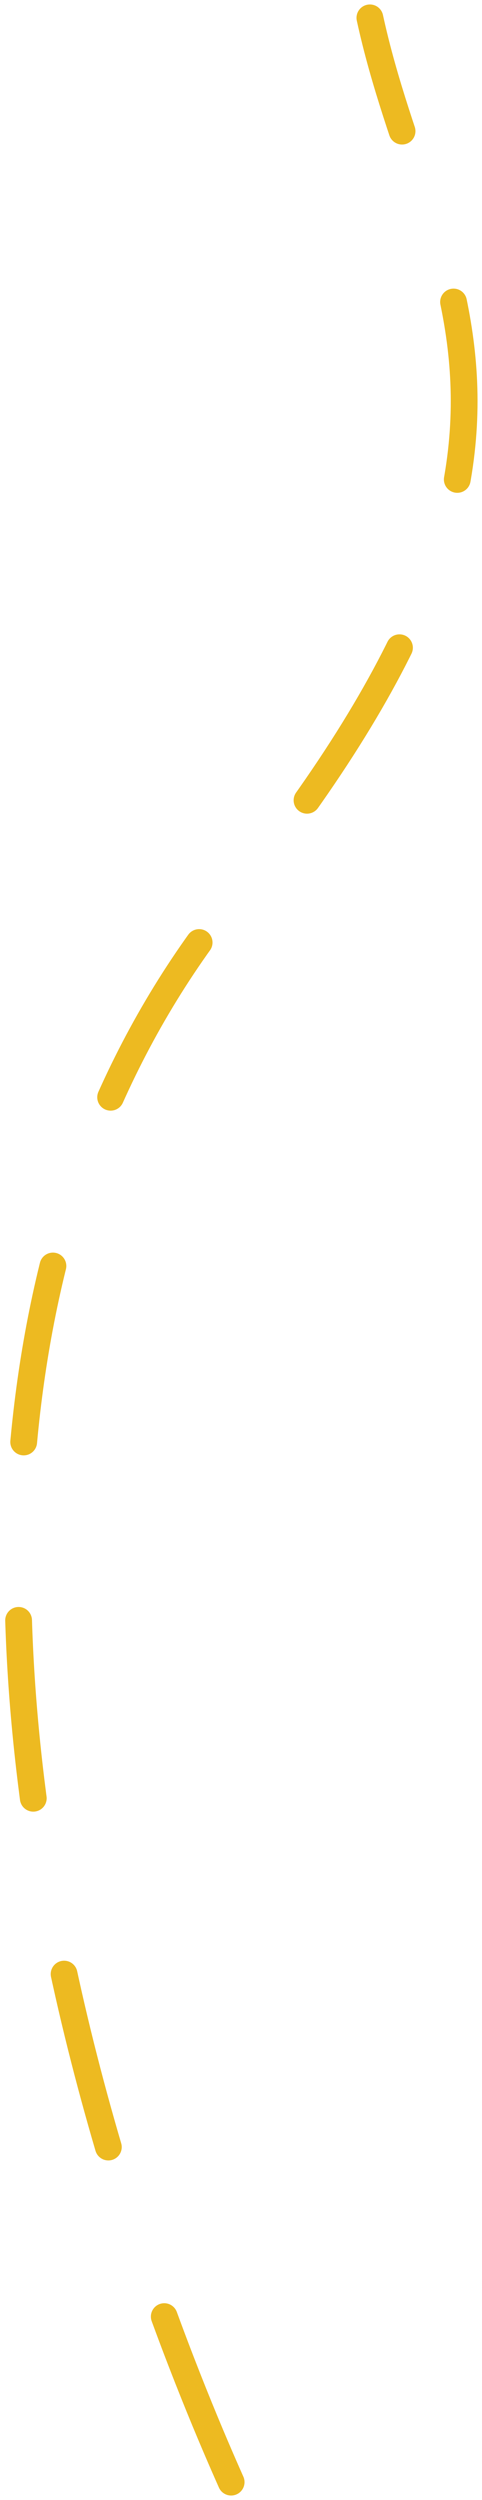 <?xml version="1.0" encoding="UTF-8"?> <svg xmlns="http://www.w3.org/2000/svg" width="27" height="140" viewBox="0 0 27 140" fill="none"><path d="M12.948 139C9.143 130.434 -11.92 81.183 12.947 50.422C34.124 24.226 23.929 15.752 20.72 1" stroke="#EDBA21" stroke-width="1.5" stroke-linecap="round" stroke-dasharray="10 10"></path></svg> 